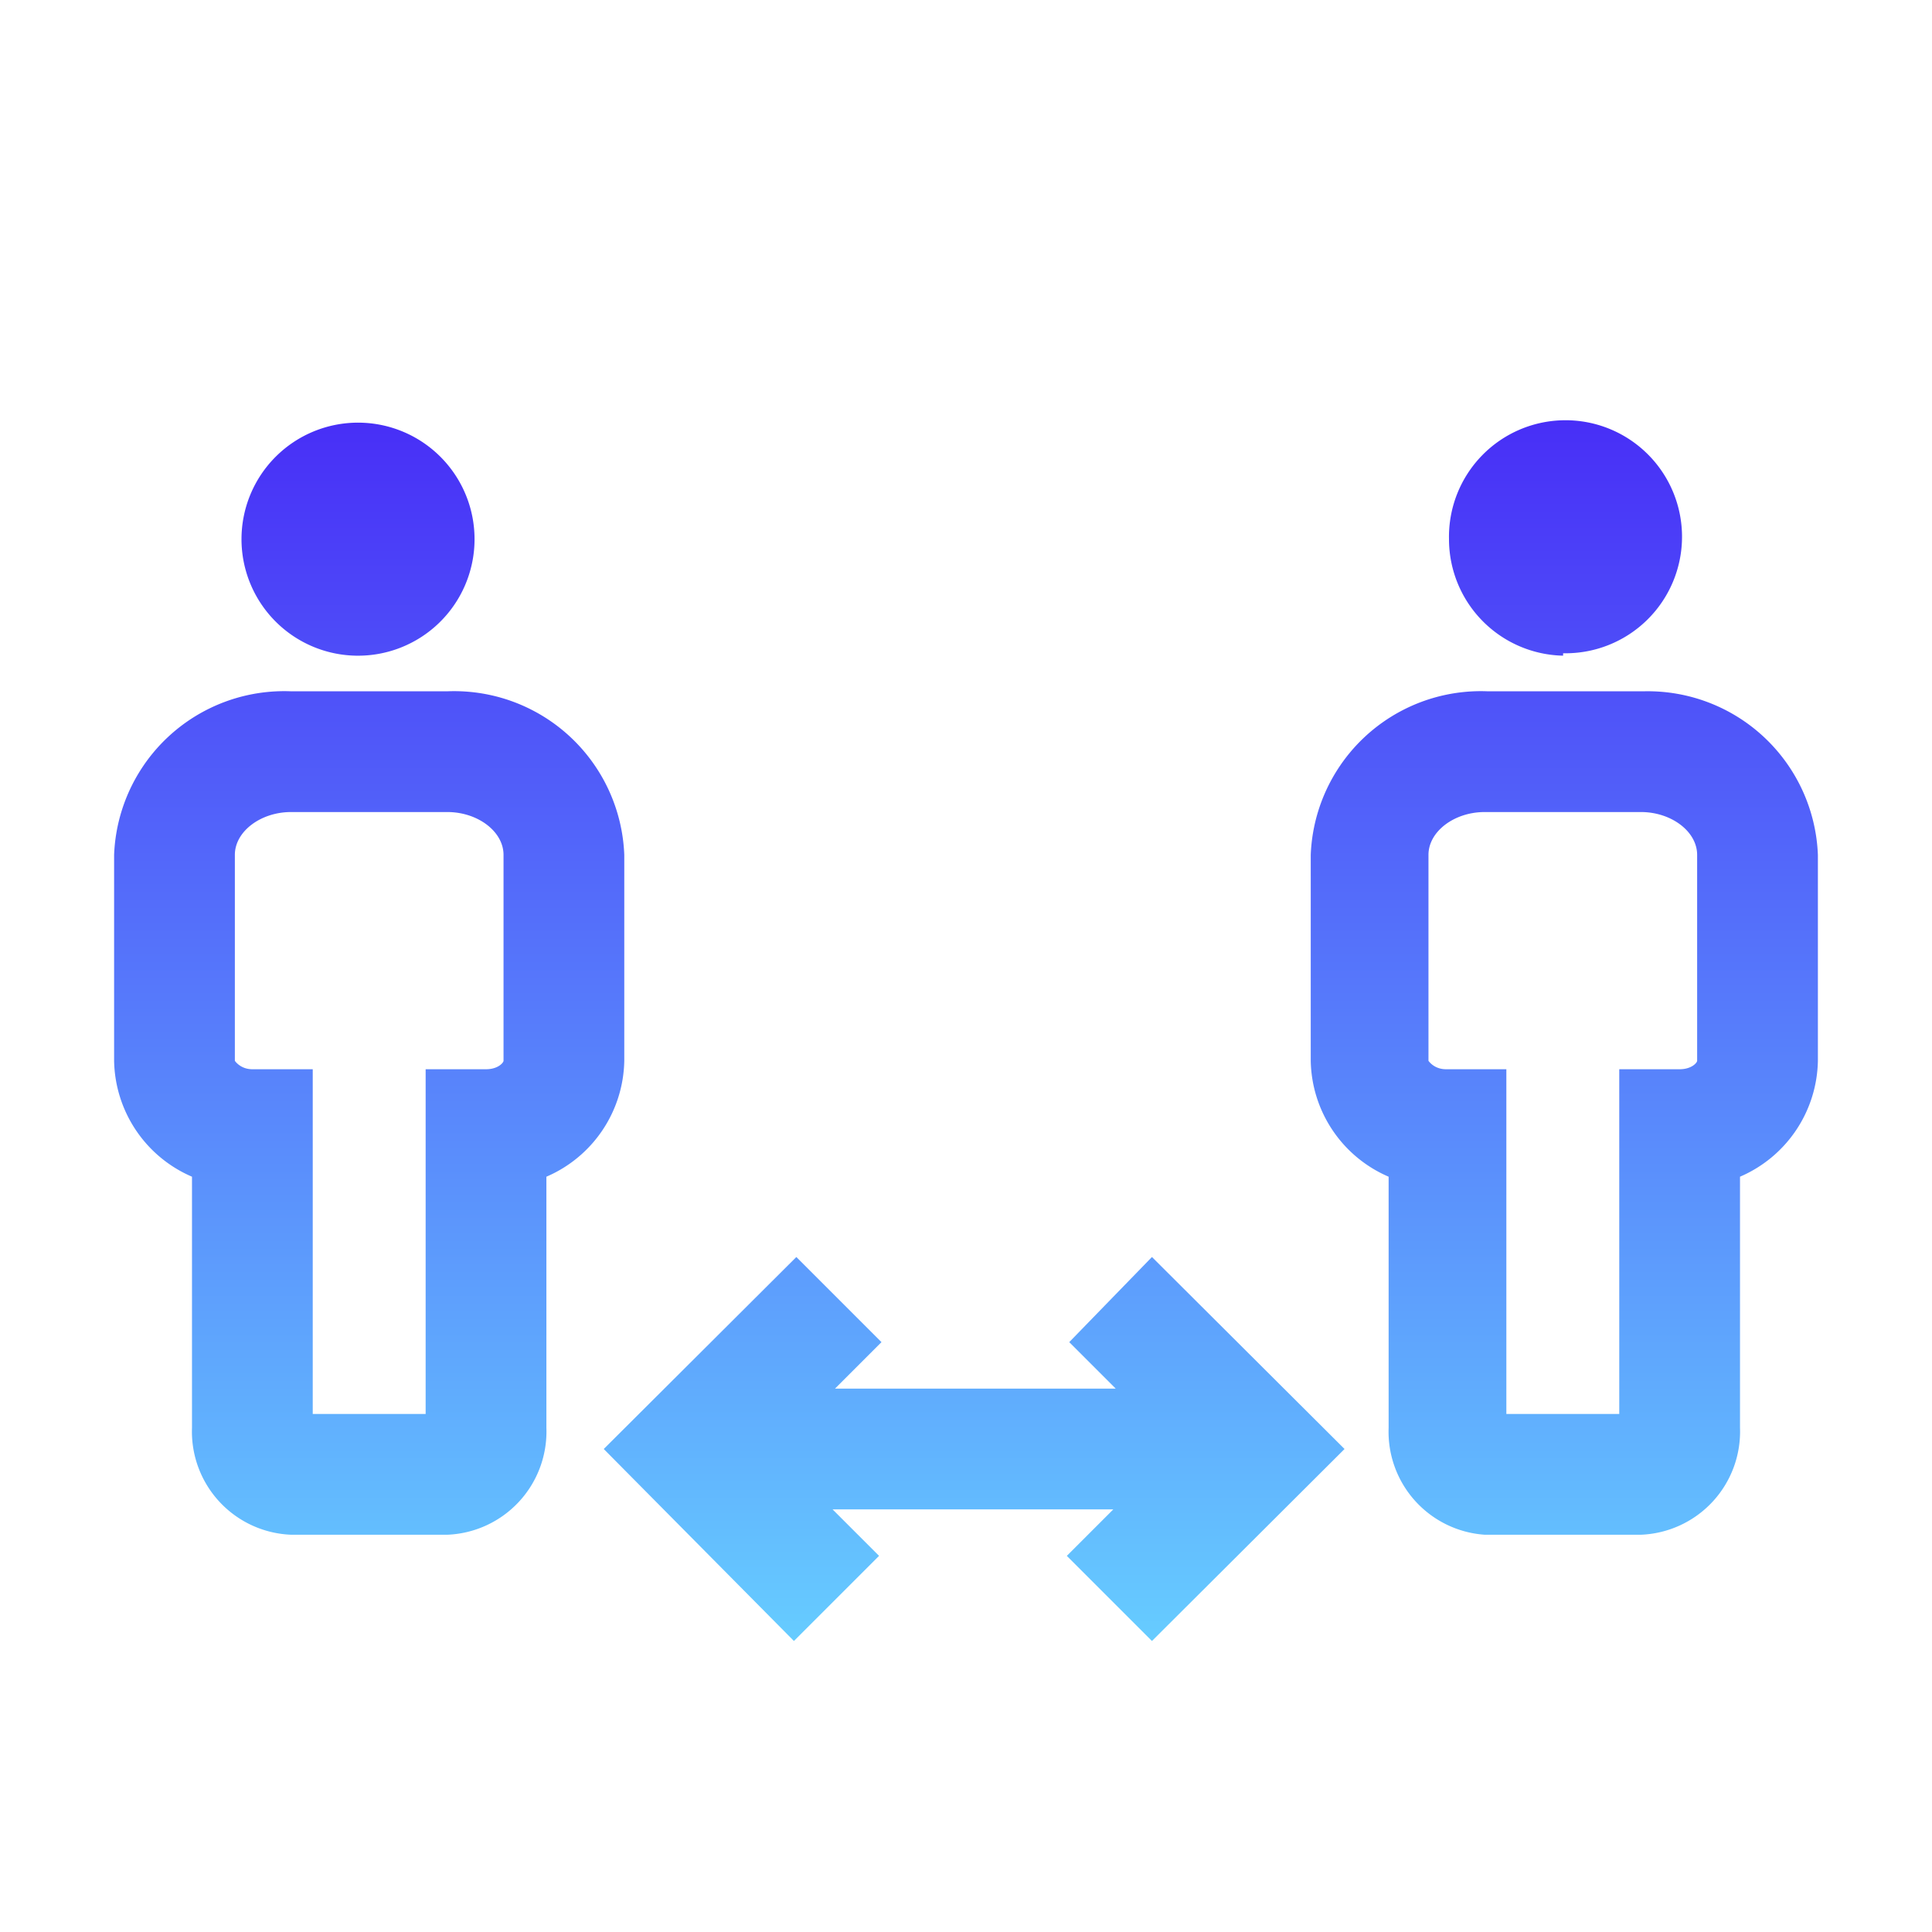 <svg xmlns="http://www.w3.org/2000/svg" viewBox="0 0 32 32" id="SocialDistance"><defs><linearGradient id="a" x1="16" x2="16" y1="27.18" y2="7" gradientUnits="userSpaceOnUse"><stop offset="0" stop-color="#66ccff" class="stopColor00f260 svgShape"></stop><stop offset="1" stop-color="#482ff7" class="stopColor0575e6 svgShape"></stop></linearGradient></defs><path fill="url(#a)" d="M19.08 20.82 22.27 24l-3.19 3.18-1.41-1.41.77-.77h-4.65l.77.77-1.41 1.41L10 24l3.19-3.18 1.41 1.41-.77.77h4.65l-.77-.77Zm6.81-10A1.93 1.93 0 1 0 24 8.93a1.93 1.93 0 0 0 1.89 1.93ZM9.05 19.49v4.16a1.71 1.71 0 0 1-1.64 1.77H4.82a1.71 1.71 0 0 1-1.64-1.77v-4.16a2.13 2.13 0 0 1-1.29-1.92v-3.41a2.82 2.82 0 0 1 2.93-2.71h2.59a2.82 2.82 0 0 1 2.93 2.71v3.41a2.13 2.13 0 0 1-1.29 1.92Zm-2 .22v-2h1c.2 0 .29-.11.29-.14v-3.41c0-.39-.43-.71-.93-.71H4.82c-.5 0-.93.32-.93.71v3.41s.09.14.29.14h1v5.71h1.87Zm-1.16-8.85A1.93 1.93 0 1 0 4 8.93a1.93 1.93 0 0 0 1.89 1.93Zm24.22 3.3v3.41a2.13 2.13 0 0 1-1.29 1.92v4.16a1.71 1.71 0 0 1-1.64 1.77h-2.59A1.71 1.71 0 0 1 23 23.65v-4.16a2.13 2.13 0 0 1-1.29-1.92v-3.41a2.82 2.82 0 0 1 2.93-2.71h2.59a2.82 2.82 0 0 1 2.88 2.71Zm-3.29 5.55v-2h1c.2 0 .29-.11.29-.14v-3.41c0-.39-.43-.71-.93-.71h-2.59c-.5 0-.93.32-.93.71v3.41s.09.14.29.14h1v5.71h1.87Z" data-name="people"></path></svg>
